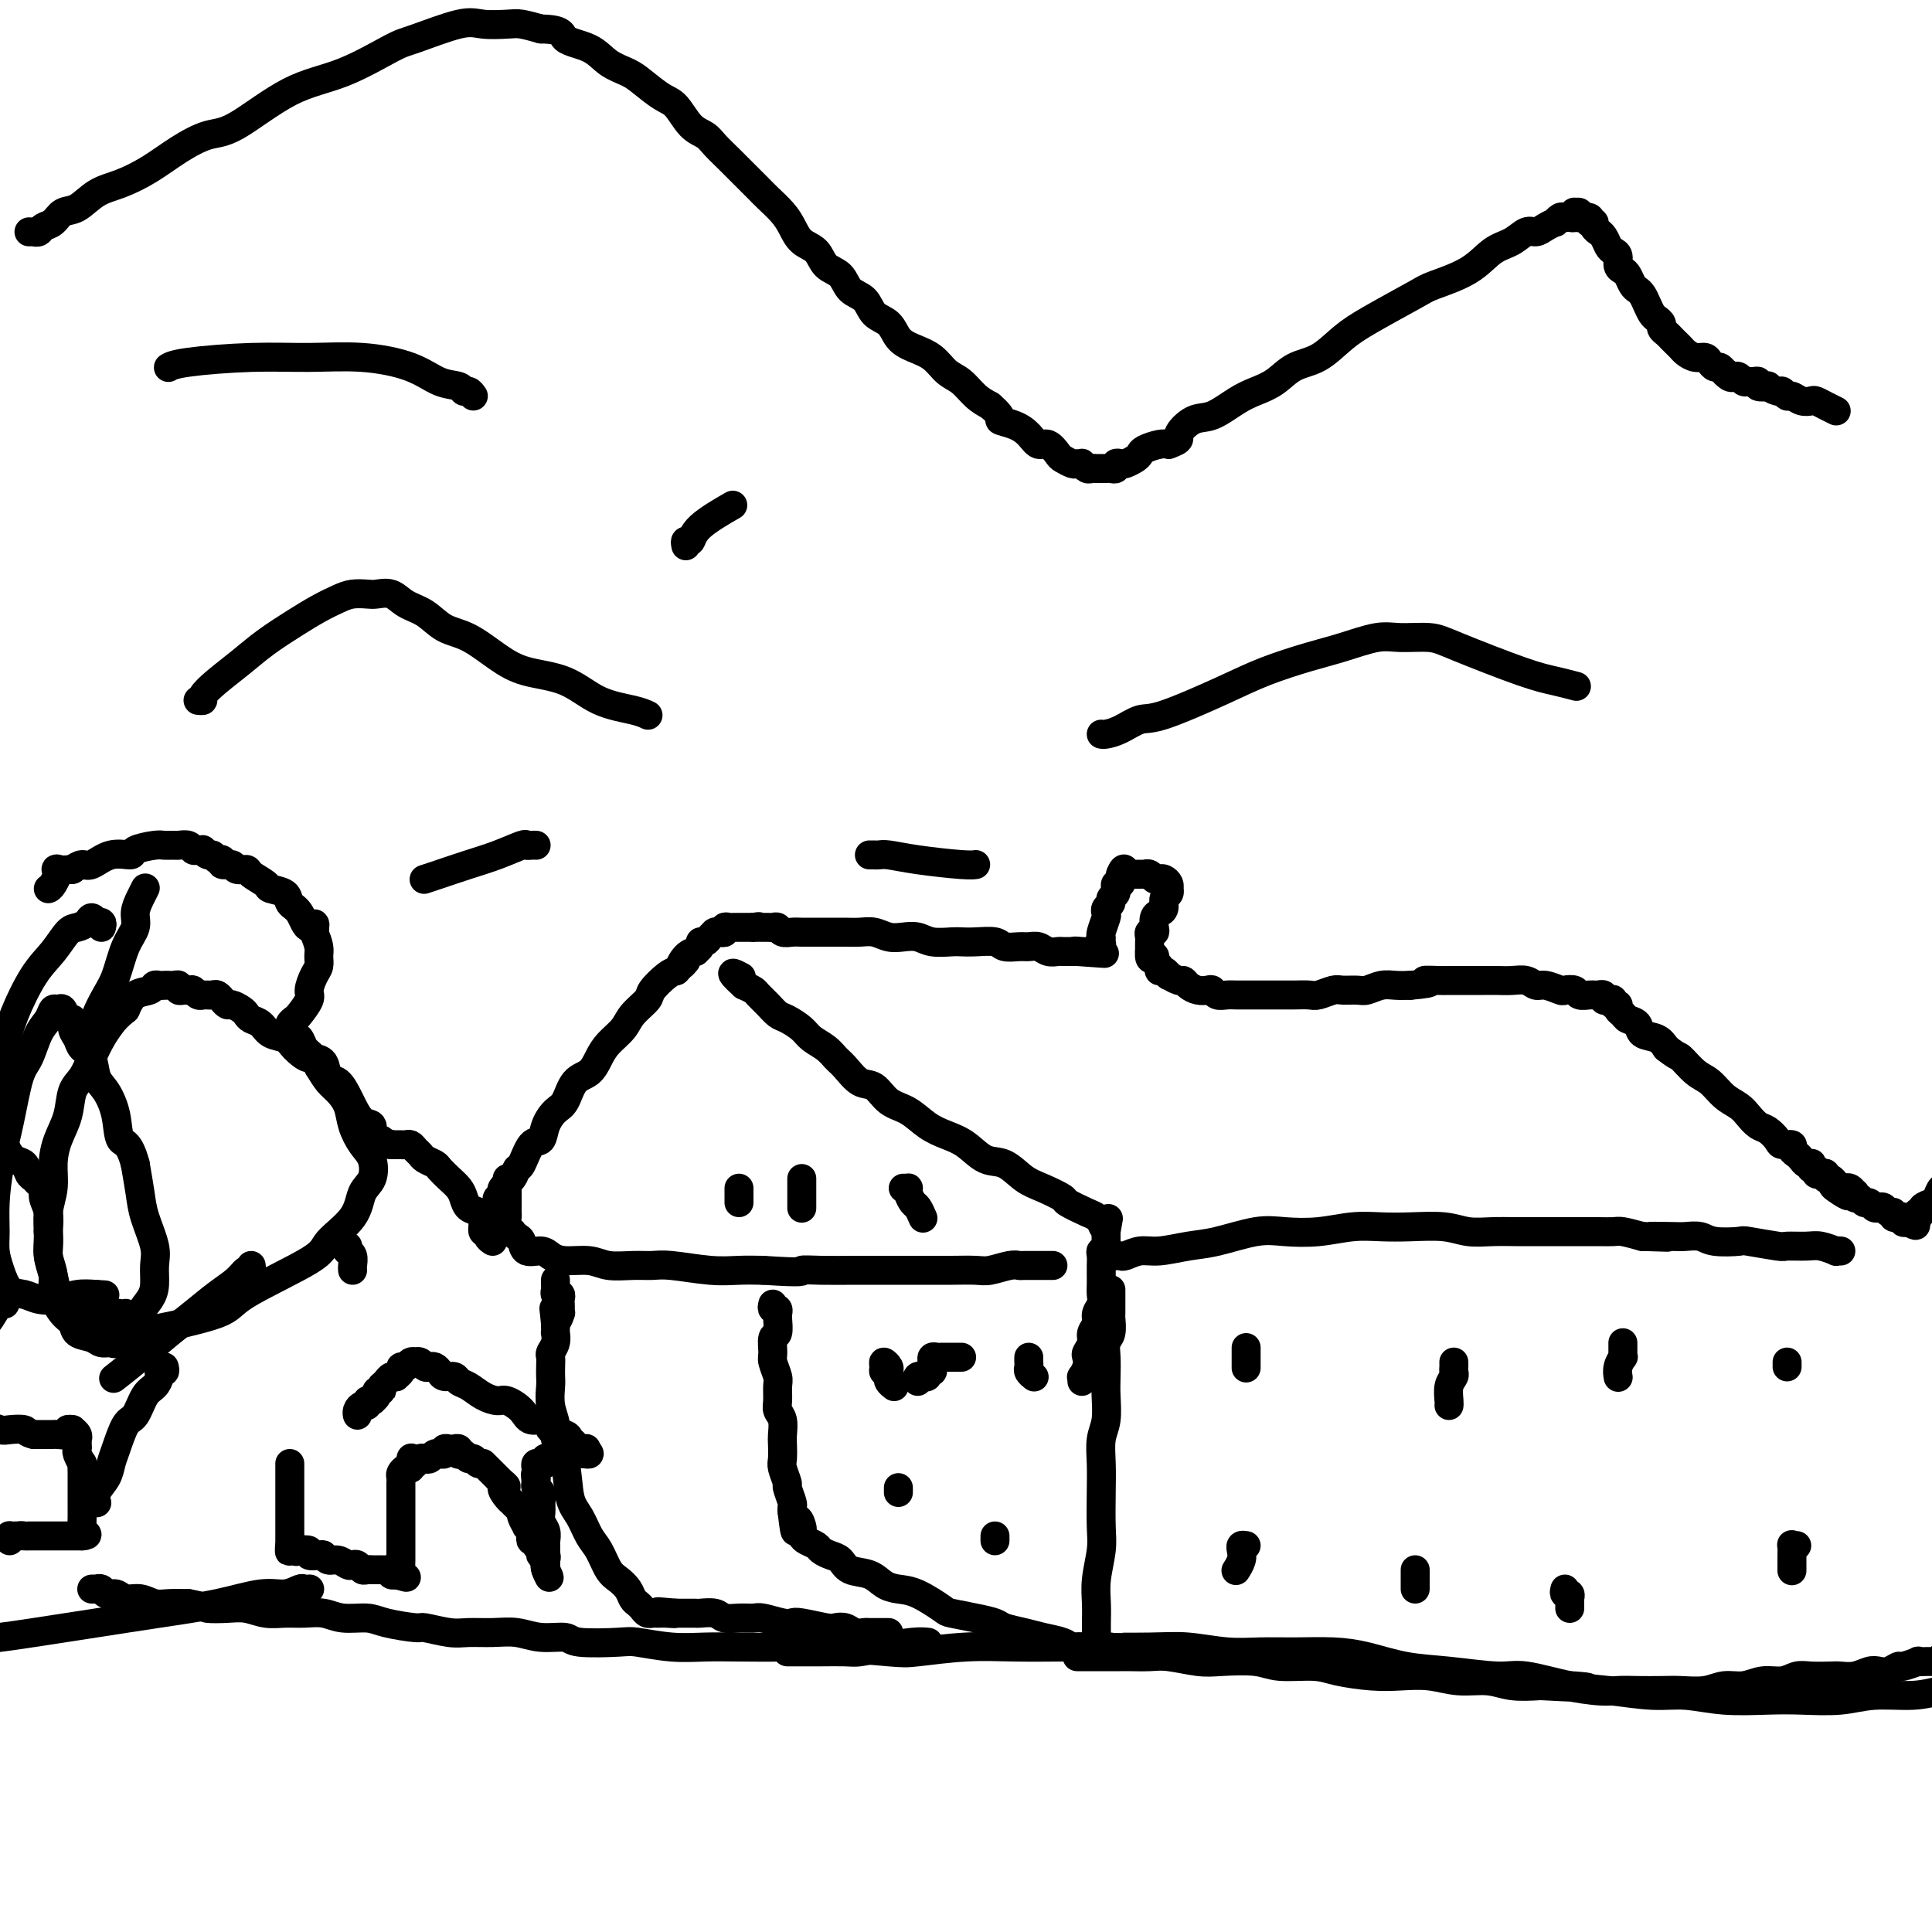 <svg viewBox='0 0 400 400' version='1.1' xmlns='http://www.w3.org/2000/svg' xmlns:xlink='http://www.w3.org/1999/xlink'><g fill='none' stroke='#000000' stroke-width='6' stroke-linecap='round' stroke-linejoin='round'><path d='M103,250c0.034,-0.335 0.068,-0.670 0,-1c-0.068,-0.330 -0.239,-0.656 0,-1c0.239,-0.344 0.890,-0.705 1,-1c0.110,-0.295 -0.319,-0.525 0,-1c0.319,-0.475 1.385,-1.197 2,-2c0.615,-0.803 0.780,-1.688 1,-2c0.220,-0.312 0.496,-0.052 1,-1c0.504,-0.948 1.238,-3.105 2,-4c0.762,-0.895 1.554,-0.527 2,-1c0.446,-0.473 0.546,-1.789 1,-3c0.454,-1.211 1.263,-2.319 2,-3c0.737,-0.681 1.404,-0.934 2,-2c0.596,-1.066 1.122,-2.946 2,-4c0.878,-1.054 2.106,-1.282 3,-2c0.894,-0.718 1.452,-1.926 2,-3c0.548,-1.074 1.087,-2.016 2,-3c0.913,-0.984 2.202,-2.011 3,-3c0.798,-0.989 1.106,-1.939 2,-3c0.894,-1.061 2.374,-2.233 3,-3c0.626,-0.767 0.399,-1.130 1,-2c0.601,-0.870 2.029,-2.249 3,-3c0.971,-0.751 1.486,-0.876 2,-1'/><path d='M140,201c3.448,-3.680 1.569,-1.381 1,-1c-0.569,0.381 0.172,-1.156 1,-2c0.828,-0.844 1.741,-0.996 2,-1c0.259,-0.004 -0.138,0.140 0,0c0.138,-0.140 0.811,-0.563 1,-1c0.189,-0.437 -0.107,-0.888 0,-1c0.107,-0.112 0.616,0.114 1,0c0.384,-0.114 0.641,-0.567 1,-1c0.359,-0.433 0.818,-0.847 1,-1c0.182,-0.153 0.086,-0.045 0,0c-0.086,0.045 -0.164,0.026 0,0c0.164,-0.026 0.568,-0.060 1,0c0.432,0.060 0.890,0.212 1,0c0.110,-0.212 -0.129,-0.789 0,-1c0.129,-0.211 0.626,-0.057 1,0c0.374,0.057 0.625,0.015 1,0c0.375,-0.015 0.874,-0.004 1,0c0.126,0.004 -0.121,0.001 0,0c0.121,-0.001 0.609,-0.000 1,0c0.391,0.000 0.683,0.000 1,0c0.317,-0.000 0.658,-0.000 1,0'/><path d='M156,192c1.632,-0.309 1.211,-0.083 1,0c-0.211,0.083 -0.211,0.021 0,0c0.211,-0.021 0.633,-0.002 1,0c0.367,0.002 0.679,-0.014 1,0c0.321,0.014 0.651,0.056 1,0c0.349,-0.056 0.715,-0.211 1,0c0.285,0.211 0.488,0.789 1,1c0.512,0.211 1.333,0.057 2,0c0.667,-0.057 1.179,-0.015 2,0c0.821,0.015 1.952,0.003 3,0c1.048,-0.003 2.013,0.003 3,0c0.987,-0.003 1.996,-0.015 3,0c1.004,0.015 2.001,0.055 3,0c0.999,-0.055 1.998,-0.207 3,0c1.002,0.207 2.005,0.774 3,1c0.995,0.226 1.981,0.113 3,0c1.019,-0.113 2.070,-0.226 3,0c0.930,0.226 1.737,0.792 3,1c1.263,0.208 2.981,0.060 4,0c1.019,-0.060 1.341,-0.030 2,0c0.659,0.030 1.657,0.061 3,0c1.343,-0.061 3.031,-0.213 4,0c0.969,0.213 1.218,0.793 2,1c0.782,0.207 2.097,0.041 3,0c0.903,-0.041 1.394,0.041 2,0c0.606,-0.041 1.327,-0.207 2,0c0.673,0.207 1.296,0.788 2,1c0.704,0.212 1.488,0.057 2,0c0.512,-0.057 0.753,-0.015 1,0c0.247,0.015 0.499,0.004 1,0c0.501,-0.004 1.250,-0.002 2,0'/><path d='M223,197c10.605,0.774 3.616,0.208 1,0c-2.616,-0.208 -0.860,-0.060 0,0c0.860,0.060 0.823,0.031 1,0c0.177,-0.031 0.569,-0.064 1,0c0.431,0.064 0.900,0.224 1,0c0.100,-0.224 -0.170,-0.831 0,-1c0.170,-0.169 0.781,0.102 1,0c0.219,-0.102 0.045,-0.577 0,-1c-0.045,-0.423 0.039,-0.796 0,-1c-0.039,-0.204 -0.203,-0.240 0,-1c0.203,-0.760 0.771,-2.245 1,-3c0.229,-0.755 0.118,-0.779 0,-1c-0.118,-0.221 -0.242,-0.638 0,-1c0.242,-0.362 0.850,-0.670 1,-1c0.150,-0.330 -0.157,-0.681 0,-1c0.157,-0.319 0.778,-0.607 1,-1c0.222,-0.393 0.045,-0.893 0,-1c-0.045,-0.107 0.040,0.179 0,0c-0.040,-0.179 -0.207,-0.821 0,-1c0.207,-0.179 0.786,0.106 1,0c0.214,-0.106 0.061,-0.602 0,-1c-0.061,-0.398 -0.031,-0.699 0,-1'/><path d='M232,181c0.858,-2.166 1.003,-0.580 1,0c-0.003,0.580 -0.155,0.155 0,0c0.155,-0.155 0.615,-0.041 1,0c0.385,0.041 0.695,0.010 1,0c0.305,-0.010 0.607,0.001 1,0c0.393,-0.001 0.879,-0.014 1,0c0.121,0.014 -0.122,0.056 0,0c0.122,-0.056 0.611,-0.208 1,0c0.389,0.208 0.679,0.778 1,1c0.321,0.222 0.674,0.097 1,0c0.326,-0.097 0.624,-0.166 1,0c0.376,0.166 0.829,0.568 1,1c0.171,0.432 0.061,0.893 0,1c-0.061,0.107 -0.072,-0.140 0,0c0.072,0.140 0.226,0.666 0,1c-0.226,0.334 -0.831,0.474 -1,1c-0.169,0.526 0.099,1.437 0,2c-0.099,0.563 -0.566,0.777 -1,1c-0.434,0.223 -0.834,0.455 -1,1c-0.166,0.545 -0.097,1.403 0,2c0.097,0.597 0.222,0.933 0,1c-0.222,0.067 -0.792,-0.136 -1,0c-0.208,0.136 -0.056,0.611 0,1c0.056,0.389 0.015,0.692 0,1c-0.015,0.308 -0.004,0.621 0,1c0.004,0.379 0.001,0.822 0,1c-0.001,0.178 -0.001,0.089 0,0'/><path d='M238,197c-0.221,2.498 0.728,1.243 1,1c0.272,-0.243 -0.133,0.528 0,1c0.133,0.472 0.804,0.647 1,1c0.196,0.353 -0.084,0.883 0,1c0.084,0.117 0.534,-0.180 1,0c0.466,0.180 0.950,0.836 1,1c0.050,0.164 -0.335,-0.162 0,0c0.335,0.162 1.389,0.814 2,1c0.611,0.186 0.780,-0.095 1,0c0.220,0.095 0.492,0.565 1,1c0.508,0.435 1.252,0.835 2,1c0.748,0.165 1.499,0.097 2,0c0.501,-0.097 0.753,-0.222 1,0c0.247,0.222 0.489,0.792 1,1c0.511,0.208 1.292,0.056 2,0c0.708,-0.056 1.344,-0.015 2,0c0.656,0.015 1.331,0.004 2,0c0.669,-0.004 1.333,-0.001 2,0c0.667,0.001 1.337,-0.000 2,0c0.663,0.000 1.317,0.001 2,0c0.683,-0.001 1.394,-0.004 2,0c0.606,0.004 1.106,0.015 2,0c0.894,-0.015 2.183,-0.057 3,0c0.817,0.057 1.163,0.212 2,0c0.837,-0.212 2.167,-0.793 3,-1c0.833,-0.207 1.171,-0.041 2,0c0.829,0.041 2.150,-0.041 3,0c0.850,0.041 1.228,0.207 2,0c0.772,-0.207 1.939,-0.786 3,-1c1.061,-0.214 2.018,-0.061 3,0c0.982,0.061 1.991,0.031 3,0'/><path d='M292,204c6.394,-0.536 3.379,-0.876 3,-1c-0.379,-0.124 1.879,-0.033 3,0c1.121,0.033 1.104,0.009 2,0c0.896,-0.009 2.705,-0.004 4,0c1.295,0.004 2.076,0.005 3,0c0.924,-0.005 1.989,-0.016 3,0c1.011,0.016 1.966,0.061 3,0c1.034,-0.061 2.146,-0.226 3,0c0.854,0.226 1.451,0.844 2,1c0.549,0.156 1.049,-0.151 2,0c0.951,0.151 2.353,0.758 3,1c0.647,0.242 0.540,0.117 1,0c0.460,-0.117 1.486,-0.228 2,0c0.514,0.228 0.515,0.793 1,1c0.485,0.207 1.454,0.054 2,0c0.546,-0.054 0.667,-0.011 1,0c0.333,0.011 0.876,-0.011 1,0c0.124,0.011 -0.173,0.054 0,0c0.173,-0.054 0.816,-0.207 1,0c0.184,0.207 -0.090,0.773 0,1c0.090,0.227 0.545,0.116 1,0c0.455,-0.116 0.910,-0.239 1,0c0.090,0.239 -0.184,0.838 0,1c0.184,0.162 0.827,-0.112 1,0c0.173,0.112 -0.124,0.611 0,1c0.124,0.389 0.670,0.667 1,1c0.330,0.333 0.445,0.722 1,1c0.555,0.278 1.551,0.446 2,1c0.449,0.554 0.352,1.495 1,2c0.648,0.505 2.042,0.573 3,1c0.958,0.427 1.479,1.214 2,2'/><path d='M345,217c2.547,1.994 2.415,1.479 3,2c0.585,0.521 1.886,2.079 3,3c1.114,0.921 2.042,1.206 3,2c0.958,0.794 1.947,2.095 3,3c1.053,0.905 2.170,1.412 3,2c0.830,0.588 1.373,1.258 2,2c0.627,0.742 1.339,1.557 2,2c0.661,0.443 1.273,0.514 2,1c0.727,0.486 1.571,1.387 2,2c0.429,0.613 0.444,0.938 1,1c0.556,0.062 1.654,-0.137 2,0c0.346,0.137 -0.061,0.611 0,1c0.061,0.389 0.591,0.691 1,1c0.409,0.309 0.697,0.623 1,1c0.303,0.377 0.621,0.818 1,1c0.379,0.182 0.819,0.105 1,0c0.181,-0.105 0.104,-0.238 0,0c-0.104,0.238 -0.234,0.847 0,1c0.234,0.153 0.833,-0.151 1,0c0.167,0.151 -0.096,0.757 0,1c0.096,0.243 0.551,0.121 1,0c0.449,-0.121 0.891,-0.242 1,0c0.109,0.242 -0.115,0.848 0,1c0.115,0.152 0.569,-0.152 1,0c0.431,0.152 0.837,0.758 1,1c0.163,0.242 0.081,0.121 0,0'/><path d='M380,245c5.371,4.558 1.298,1.952 0,1c-1.298,-0.952 0.178,-0.251 1,0c0.822,0.251 0.991,0.052 1,0c0.009,-0.052 -0.142,0.043 0,0c0.142,-0.043 0.577,-0.223 1,0c0.423,0.223 0.834,0.848 1,1c0.166,0.152 0.086,-0.171 0,0c-0.086,0.171 -0.178,0.834 0,1c0.178,0.166 0.625,-0.165 1,0c0.375,0.165 0.678,0.828 1,1c0.322,0.172 0.663,-0.146 1,0c0.337,0.146 0.669,0.756 1,1c0.331,0.244 0.662,0.122 1,0c0.338,-0.122 0.683,-0.243 1,0c0.317,0.243 0.606,0.850 1,1c0.394,0.150 0.894,-0.157 1,0c0.106,0.157 -0.183,0.778 0,1c0.183,0.222 0.836,0.046 1,0c0.164,-0.046 -0.162,0.039 0,0c0.162,-0.039 0.813,-0.203 1,0c0.187,0.203 -0.089,0.772 0,1c0.089,0.228 0.545,0.114 1,0'/><path d='M395,253c2.563,1.297 1.470,0.540 1,0c-0.470,-0.540 -0.318,-0.862 0,-1c0.318,-0.138 0.801,-0.092 1,0c0.199,0.092 0.113,0.232 0,0c-0.113,-0.232 -0.251,-0.834 0,-1c0.251,-0.166 0.893,0.106 1,0c0.107,-0.106 -0.321,-0.588 0,-1c0.321,-0.412 1.392,-0.754 2,-1c0.608,-0.246 0.754,-0.395 1,-1c0.246,-0.605 0.591,-1.665 1,-2c0.409,-0.335 0.883,0.054 1,0c0.117,-0.054 -0.122,-0.553 0,-1c0.122,-0.447 0.606,-0.842 1,-1c0.394,-0.158 0.697,-0.079 1,0'/><path d='M405,244c1.556,-1.622 0.444,-1.178 0,-1c-0.444,0.178 -0.222,0.089 0,0'/><path d='M6,48c0.448,0.007 0.897,0.014 1,0c0.103,-0.014 -0.139,-0.050 0,0c0.139,0.050 0.658,0.184 1,0c0.342,-0.184 0.505,-0.686 1,-1c0.495,-0.314 1.320,-0.440 2,-1c0.680,-0.560 1.216,-1.556 2,-2c0.784,-0.444 1.818,-0.338 3,-1c1.182,-0.662 2.514,-2.094 4,-3c1.486,-0.906 3.126,-1.288 5,-2c1.874,-0.712 3.981,-1.756 6,-3c2.019,-1.244 3.949,-2.690 6,-4c2.051,-1.310 4.223,-2.484 6,-3c1.777,-0.516 3.159,-0.374 6,-2c2.841,-1.626 7.141,-5.021 11,-7c3.859,-1.979 7.275,-2.541 11,-4c3.725,-1.459 7.757,-3.816 10,-5c2.243,-1.184 2.696,-1.194 5,-2c2.304,-0.806 6.457,-2.409 9,-3c2.543,-0.591 3.475,-0.169 5,0c1.525,0.169 3.641,0.084 5,0c1.359,-0.084 1.960,-0.167 3,0c1.040,0.167 2.520,0.583 4,1'/><path d='M112,6c4.901,0.064 4.155,1.223 5,2c0.845,0.777 3.283,1.171 5,2c1.717,0.829 2.714,2.093 4,3c1.286,0.907 2.861,1.458 4,2c1.139,0.542 1.842,1.076 3,2c1.158,0.924 2.771,2.239 4,3c1.229,0.761 2.076,0.969 3,2c0.924,1.031 1.927,2.884 3,4c1.073,1.116 2.217,1.496 3,2c0.783,0.504 1.206,1.131 2,2c0.794,0.869 1.960,1.979 3,3c1.040,1.021 1.956,1.953 3,3c1.044,1.047 2.218,2.210 3,3c0.782,0.790 1.172,1.208 2,2c0.828,0.792 2.093,1.960 3,3c0.907,1.040 1.454,1.954 2,3c0.546,1.046 1.090,2.224 2,3c0.910,0.776 2.187,1.151 3,2c0.813,0.849 1.161,2.171 2,3c0.839,0.829 2.168,1.166 3,2c0.832,0.834 1.167,2.167 2,3c0.833,0.833 2.165,1.168 3,2c0.835,0.832 1.175,2.161 2,3c0.825,0.839 2.135,1.187 3,2c0.865,0.813 1.284,2.089 2,3c0.716,0.911 1.728,1.455 3,2c1.272,0.545 2.805,1.091 4,2c1.195,0.909 2.052,2.182 3,3c0.948,0.818 1.986,1.182 3,2c1.014,0.818 2.004,2.091 3,3c0.996,0.909 1.998,1.455 3,2'/><path d='M205,84c3.252,2.808 1.882,2.827 2,3c0.118,0.173 1.723,0.498 3,1c1.277,0.502 2.225,1.181 3,2c0.775,0.819 1.377,1.778 2,2c0.623,0.222 1.266,-0.295 2,0c0.734,0.295 1.560,1.400 2,2c0.440,0.600 0.495,0.696 1,1c0.505,0.304 1.459,0.817 2,1c0.541,0.183 0.670,0.035 1,0c0.330,-0.035 0.862,0.043 1,0c0.138,-0.043 -0.117,-0.208 0,0c0.117,0.208 0.605,0.788 1,1c0.395,0.212 0.697,0.057 1,0c0.303,-0.057 0.606,-0.016 1,0c0.394,0.016 0.880,0.005 1,0c0.120,-0.005 -0.126,-0.005 0,0c0.126,0.005 0.626,0.015 1,0c0.374,-0.015 0.624,-0.056 1,0c0.376,0.056 0.878,0.208 1,0c0.122,-0.208 -0.136,-0.777 0,-1c0.136,-0.223 0.664,-0.101 1,0c0.336,0.101 0.478,0.181 1,0c0.522,-0.181 1.424,-0.623 2,-1c0.576,-0.377 0.824,-0.689 1,-1c0.176,-0.311 0.278,-0.622 1,-1c0.722,-0.378 2.063,-0.822 3,-1c0.937,-0.178 1.468,-0.089 2,0'/><path d='M242,92c2.948,-1.050 1.817,-1.173 2,-2c0.183,-0.827 1.679,-2.356 3,-3c1.321,-0.644 2.466,-0.403 4,-1c1.534,-0.597 3.455,-2.031 5,-3c1.545,-0.969 2.712,-1.473 4,-2c1.288,-0.527 2.695,-1.076 4,-2c1.305,-0.924 2.507,-2.223 4,-3c1.493,-0.777 3.277,-1.033 5,-2c1.723,-0.967 3.384,-2.645 5,-4c1.616,-1.355 3.187,-2.387 6,-4c2.813,-1.613 6.868,-3.807 9,-5c2.132,-1.193 2.343,-1.385 4,-2c1.657,-0.615 4.762,-1.653 7,-3c2.238,-1.347 3.610,-3.005 5,-4c1.390,-0.995 2.797,-1.328 4,-2c1.203,-0.672 2.202,-1.682 3,-2c0.798,-0.318 1.394,0.054 2,0c0.606,-0.054 1.223,-0.536 2,-1c0.777,-0.464 1.713,-0.909 2,-1c0.287,-0.091 -0.077,0.173 0,0c0.077,-0.173 0.595,-0.782 1,-1c0.405,-0.218 0.696,-0.044 1,0c0.304,0.044 0.621,-0.042 1,0c0.379,0.042 0.819,0.211 1,0c0.181,-0.211 0.104,-0.802 0,-1c-0.104,-0.198 -0.234,-0.001 0,0c0.234,0.001 0.832,-0.192 1,0c0.168,0.192 -0.095,0.769 0,1c0.095,0.231 0.547,0.115 1,0'/><path d='M328,45c2.018,-0.226 1.062,0.709 1,1c-0.062,0.291 0.771,-0.064 1,0c0.229,0.064 -0.146,0.546 0,1c0.146,0.454 0.812,0.881 1,1c0.188,0.119 -0.103,-0.071 0,0c0.103,0.071 0.601,0.404 1,1c0.399,0.596 0.698,1.455 1,2c0.302,0.545 0.606,0.775 1,1c0.394,0.225 0.879,0.445 1,1c0.121,0.555 -0.122,1.444 0,2c0.122,0.556 0.610,0.778 1,1c0.390,0.222 0.682,0.443 1,1c0.318,0.557 0.663,1.448 1,2c0.337,0.552 0.667,0.764 1,1c0.333,0.236 0.667,0.497 1,1c0.333,0.503 0.663,1.248 1,2c0.337,0.752 0.682,1.511 1,2c0.318,0.489 0.610,0.708 1,1c0.390,0.292 0.878,0.655 1,1c0.122,0.345 -0.122,0.670 0,1c0.122,0.330 0.609,0.666 1,1c0.391,0.334 0.685,0.668 1,1c0.315,0.332 0.651,0.663 1,1c0.349,0.337 0.709,0.682 1,1c0.291,0.318 0.512,0.611 1,1c0.488,0.389 1.244,0.874 2,1c0.756,0.126 1.512,-0.107 2,0c0.488,0.107 0.708,0.554 1,1c0.292,0.446 0.656,0.889 1,1c0.344,0.111 0.670,-0.111 1,0c0.330,0.111 0.665,0.556 1,1'/><path d='M357,77c1.809,1.178 0.330,0.123 0,0c-0.330,-0.123 0.489,0.685 1,1c0.511,0.315 0.714,0.137 1,0c0.286,-0.137 0.655,-0.234 1,0c0.345,0.234 0.665,0.798 1,1c0.335,0.202 0.686,0.040 1,0c0.314,-0.040 0.590,0.041 1,0c0.410,-0.041 0.954,-0.203 1,0c0.046,0.203 -0.405,0.771 0,1c0.405,0.229 1.667,0.118 2,0c0.333,-0.118 -0.262,-0.243 0,0c0.262,0.243 1.382,0.853 2,1c0.618,0.147 0.733,-0.171 1,0c0.267,0.171 0.687,0.830 1,1c0.313,0.170 0.520,-0.148 1,0c0.480,0.148 1.232,0.761 2,1c0.768,0.239 1.551,0.103 2,0c0.449,-0.103 0.564,-0.172 1,0c0.436,0.172 1.194,0.585 2,1c0.806,0.415 1.659,0.833 2,1c0.341,0.167 0.171,0.084 0,0'/><path d='M102,257c-0.454,-0.297 -0.908,-0.594 -1,-1c-0.092,-0.406 0.179,-0.920 0,-1c-0.179,-0.080 -0.808,0.274 -1,0c-0.192,-0.274 0.051,-1.176 0,-2c-0.051,-0.824 -0.398,-1.572 -1,-2c-0.602,-0.428 -1.461,-0.538 -2,-1c-0.539,-0.462 -0.759,-1.275 -1,-2c-0.241,-0.725 -0.502,-1.360 -1,-2c-0.498,-0.640 -1.233,-1.285 -2,-2c-0.767,-0.715 -1.568,-1.501 -2,-2c-0.432,-0.499 -0.497,-0.712 -1,-1c-0.503,-0.288 -1.444,-0.652 -2,-1c-0.556,-0.348 -0.726,-0.682 -1,-1c-0.274,-0.318 -0.652,-0.621 -1,-1c-0.348,-0.379 -0.667,-0.834 -1,-1c-0.333,-0.166 -0.680,-0.045 -1,0c-0.320,0.045 -0.611,0.012 -1,0c-0.389,-0.012 -0.874,-0.003 -1,0c-0.126,0.003 0.107,0.001 0,0c-0.107,-0.001 -0.553,-0.000 -1,0'/><path d='M81,237c-1.724,-0.711 -1.035,0.013 -1,0c0.035,-0.013 -0.585,-0.761 -1,-1c-0.415,-0.239 -0.626,0.031 -1,0c-0.374,-0.031 -0.911,-0.363 -1,-1c-0.089,-0.637 0.272,-1.579 0,-2c-0.272,-0.421 -1.176,-0.320 -2,-1c-0.824,-0.680 -1.568,-2.140 -2,-3c-0.432,-0.860 -0.553,-1.119 -1,-2c-0.447,-0.881 -1.219,-2.383 -2,-3c-0.781,-0.617 -1.571,-0.349 -2,-1c-0.429,-0.651 -0.496,-2.220 -1,-3c-0.504,-0.780 -1.444,-0.769 -2,-1c-0.556,-0.231 -0.727,-0.702 -1,-1c-0.273,-0.298 -0.647,-0.422 -1,-1c-0.353,-0.578 -0.683,-1.609 -1,-2c-0.317,-0.391 -0.621,-0.143 -1,0c-0.379,0.143 -0.835,0.179 -1,0c-0.165,-0.179 -0.041,-0.573 0,-1c0.041,-0.427 -0.001,-0.886 0,-1c0.001,-0.114 0.047,0.117 0,0c-0.047,-0.117 -0.185,-0.583 0,-1c0.185,-0.417 0.693,-0.787 1,-1c0.307,-0.213 0.412,-0.269 1,-1c0.588,-0.731 1.660,-2.135 2,-3c0.340,-0.865 -0.052,-1.190 0,-2c0.052,-0.810 0.547,-2.107 1,-3c0.453,-0.893 0.864,-1.384 1,-2c0.136,-0.616 -0.002,-1.358 0,-2c0.002,-0.642 0.143,-1.183 0,-2c-0.143,-0.817 -0.572,-1.908 -1,-3'/><path d='M65,193c0.637,-3.163 -0.271,-1.071 -1,-1c-0.729,0.071 -1.278,-1.878 -2,-3c-0.722,-1.122 -1.616,-1.417 -2,-2c-0.384,-0.583 -0.259,-1.453 -1,-2c-0.741,-0.547 -2.349,-0.773 -3,-1c-0.651,-0.227 -0.344,-0.457 -1,-1c-0.656,-0.543 -2.275,-1.398 -3,-2c-0.725,-0.602 -0.558,-0.950 -1,-1c-0.442,-0.050 -1.495,0.198 -2,0c-0.505,-0.198 -0.464,-0.842 -1,-1c-0.536,-0.158 -1.649,0.169 -2,0c-0.351,-0.169 0.060,-0.834 0,-1c-0.060,-0.166 -0.590,0.166 -1,0c-0.410,-0.166 -0.701,-0.829 -1,-1c-0.299,-0.171 -0.605,0.151 -1,0c-0.395,-0.151 -0.878,-0.776 -1,-1c-0.122,-0.224 0.118,-0.046 0,0c-0.118,0.046 -0.594,-0.040 -1,0c-0.406,0.040 -0.742,0.207 -1,0c-0.258,-0.207 -0.437,-0.788 -1,-1c-0.563,-0.212 -1.511,-0.054 -2,0c-0.489,0.054 -0.520,0.005 -1,0c-0.480,-0.005 -1.408,0.035 -2,0c-0.592,-0.035 -0.848,-0.145 -2,0c-1.152,0.145 -3.201,0.546 -4,1c-0.799,0.454 -0.350,0.961 -1,1c-0.650,0.039 -2.401,-0.392 -4,0c-1.599,0.392 -3.046,1.605 -4,2c-0.954,0.395 -1.415,-0.030 -2,0c-0.585,0.030 -1.292,0.515 -2,1'/><path d='M15,180c-4.657,0.453 -3.300,-0.415 -3,0c0.300,0.415 -0.458,2.112 -1,3c-0.542,0.888 -0.869,0.968 -1,1c-0.131,0.032 -0.065,0.016 0,0'/><path d='M2,319c0.024,-0.423 0.048,-0.845 0,-1c-0.048,-0.155 -0.167,-0.042 0,0c0.167,0.042 0.619,0.012 1,0c0.381,-0.012 0.690,-0.006 1,0'/><path d='M4,318c0.472,-0.155 0.651,-0.041 1,0c0.349,0.041 0.867,0.011 1,0c0.133,-0.011 -0.119,-0.003 0,0c0.119,0.003 0.610,0.001 1,0c0.390,-0.001 0.678,-0.000 1,0c0.322,0.000 0.678,0.000 1,0c0.322,-0.000 0.611,-0.000 1,0c0.389,0.000 0.877,0.000 1,0c0.123,-0.000 -0.121,-0.000 0,0c0.121,0.000 0.606,0.000 1,0c0.394,-0.000 0.697,-0.000 1,0c0.303,0.000 0.606,0.000 1,0c0.394,-0.000 0.879,-0.000 1,0c0.121,0.000 -0.121,0.000 0,0c0.121,-0.000 0.606,-0.000 1,0c0.394,0.000 0.697,0.000 1,0'/><path d='M17,318c2.011,-0.158 0.539,-0.554 0,-1c-0.539,-0.446 -0.144,-0.944 0,-1c0.144,-0.056 0.039,0.329 0,0c-0.039,-0.329 -0.010,-1.373 0,-2c0.010,-0.627 0.003,-0.839 0,-1c-0.003,-0.161 -0.001,-0.272 0,-1c0.001,-0.728 0.001,-2.074 0,-3c-0.001,-0.926 -0.004,-1.432 0,-2c0.004,-0.568 0.015,-1.199 0,-2c-0.015,-0.801 -0.057,-1.772 0,-2c0.057,-0.228 0.211,0.289 0,0c-0.211,-0.289 -0.789,-1.383 -1,-2c-0.211,-0.617 -0.055,-0.756 0,-1c0.055,-0.244 0.011,-0.591 0,-1c-0.011,-0.409 0.012,-0.880 0,-1c-0.012,-0.120 -0.060,0.110 0,0c0.060,-0.110 0.228,-0.562 0,-1c-0.228,-0.438 -0.852,-0.864 -1,-1c-0.148,-0.136 0.181,0.016 0,0c-0.181,-0.016 -0.873,-0.200 -1,0c-0.127,0.200 0.311,0.786 0,1c-0.311,0.214 -1.372,0.057 -2,0c-0.628,-0.057 -0.823,-0.015 -1,0c-0.177,0.015 -0.336,0.004 -1,0c-0.664,-0.004 -1.832,-0.002 -3,0'/><path d='M7,297c-1.684,-0.377 -1.393,-0.819 -2,-1c-0.607,-0.181 -2.110,-0.101 -3,0c-0.890,0.101 -1.166,0.223 -2,0c-0.834,-0.223 -2.224,-0.791 -3,-1c-0.776,-0.209 -0.936,-0.060 -1,0c-0.064,0.060 -0.032,0.030 0,0'/><path d='M60,303c0.000,0.335 0.000,0.670 0,1c0.000,0.330 -0.000,0.656 0,1c0.000,0.344 0.000,0.708 0,1c-0.000,0.292 -0.000,0.512 0,1c0.000,0.488 0.000,1.244 0,2c0.000,0.756 -0.000,1.512 0,2c0.000,0.488 0.000,0.709 0,1c0.000,0.291 -0.000,0.651 0,1c0.000,0.349 0.000,0.685 0,1c-0.000,0.315 0.000,0.609 0,1c0.000,0.391 0.000,0.878 0,1c-0.000,0.122 -0.000,-0.121 0,0c0.000,0.121 0.000,0.607 0,1c0.000,0.393 -0.000,0.693 0,1c0.000,0.307 0.000,0.621 0,1c0.000,0.379 0.000,0.823 0,1c0.000,0.177 0.000,0.089 0,0'/><path d='M60,320c-0.054,2.570 -0.188,0.496 0,0c0.188,-0.496 0.698,0.585 1,1c0.302,0.415 0.396,0.163 1,0c0.604,-0.163 1.719,-0.236 2,0c0.281,0.236 -0.273,0.780 0,1c0.273,0.220 1.372,0.115 2,0c0.628,-0.115 0.784,-0.241 1,0c0.216,0.241 0.492,0.848 1,1c0.508,0.152 1.250,-0.152 2,0c0.750,0.152 1.510,0.759 2,1c0.490,0.241 0.710,0.117 1,0c0.290,-0.117 0.651,-0.228 1,0c0.349,0.228 0.685,0.793 1,1c0.315,0.207 0.609,0.055 1,0c0.391,-0.055 0.878,-0.015 1,0c0.122,0.015 -0.121,0.003 0,0c0.121,-0.003 0.606,0.003 1,0c0.394,-0.003 0.698,-0.015 1,0c0.302,0.015 0.603,0.056 1,0c0.397,-0.056 0.890,-0.211 1,0c0.110,0.211 -0.163,0.788 0,1c0.163,0.212 0.761,0.061 1,0c0.239,-0.061 0.120,-0.030 0,0'/><path d='M82,326c3.630,0.997 1.705,0.490 1,0c-0.705,-0.490 -0.189,-0.962 0,-1c0.189,-0.038 0.051,0.359 0,0c-0.051,-0.359 -0.014,-1.475 0,-2c0.014,-0.525 0.004,-0.458 0,-1c-0.004,-0.542 -0.001,-1.693 0,-2c0.001,-0.307 0.000,0.230 0,0c-0.000,-0.230 -0.000,-1.228 0,-2c0.000,-0.772 0.000,-1.319 0,-2c-0.000,-0.681 -0.000,-1.496 0,-2c0.000,-0.504 -0.000,-0.698 0,-1c0.000,-0.302 0.000,-0.712 0,-1c-0.000,-0.288 -0.000,-0.455 0,-1c0.000,-0.545 0.000,-1.470 0,-2c-0.000,-0.530 -0.001,-0.667 0,-1c0.001,-0.333 0.003,-0.864 0,-1c-0.003,-0.136 -0.012,0.121 0,0c0.012,-0.121 0.044,-0.620 0,-1c-0.044,-0.380 -0.166,-0.641 0,-1c0.166,-0.359 0.619,-0.817 1,-1c0.381,-0.183 0.691,-0.092 1,0'/><path d='M85,304c0.404,-3.631 -0.085,-1.709 0,-1c0.085,0.709 0.744,0.204 1,0c0.256,-0.204 0.110,-0.106 0,0c-0.110,0.106 -0.185,0.221 0,0c0.185,-0.221 0.628,-0.777 1,-1c0.372,-0.223 0.673,-0.113 1,0c0.327,0.113 0.680,0.227 1,0c0.320,-0.227 0.607,-0.797 1,-1c0.393,-0.203 0.893,-0.040 1,0c0.107,0.040 -0.179,-0.041 0,0c0.179,0.041 0.822,0.206 1,0c0.178,-0.206 -0.110,-0.784 0,-1c0.110,-0.216 0.617,-0.072 1,0c0.383,0.072 0.641,0.071 1,0c0.359,-0.071 0.817,-0.211 1,0c0.183,0.211 0.091,0.774 0,1c-0.091,0.226 -0.179,0.117 0,0c0.179,-0.117 0.626,-0.242 1,0c0.374,0.242 0.675,0.849 1,1c0.325,0.151 0.675,-0.156 1,0c0.325,0.156 0.625,0.776 1,1c0.375,0.224 0.825,0.053 1,0c0.175,-0.053 0.074,0.014 0,0c-0.074,-0.014 -0.123,-0.107 0,0c0.123,0.107 0.418,0.413 1,1c0.582,0.587 1.452,1.453 2,2c0.548,0.547 0.774,0.773 1,1'/><path d='M104,307c1.654,1.201 0.290,0.703 0,1c-0.290,0.297 0.496,1.388 1,2c0.504,0.612 0.728,0.746 1,1c0.272,0.254 0.594,0.627 1,1c0.406,0.373 0.897,0.744 1,1c0.103,0.256 -0.182,0.397 0,1c0.182,0.603 0.832,1.668 1,2c0.168,0.332 -0.147,-0.070 0,0c0.147,0.070 0.756,0.611 1,1c0.244,0.389 0.122,0.625 0,1c-0.122,0.375 -0.243,0.888 0,1c0.243,0.112 0.849,-0.176 1,0c0.151,0.176 -0.152,0.817 0,1c0.152,0.183 0.759,-0.092 1,0c0.241,0.092 0.117,0.549 0,1c-0.117,0.451 -0.228,0.895 0,1c0.228,0.105 0.793,-0.130 1,0c0.207,0.130 0.055,0.623 0,1c-0.055,0.377 -0.015,0.637 0,1c0.015,0.363 0.004,0.828 0,1c-0.004,0.172 -0.001,0.049 0,0c0.001,-0.049 0.001,-0.025 0,0'/><path d='M113,325c1.392,2.898 0.373,1.142 0,0c-0.373,-1.142 -0.099,-1.671 0,-2c0.099,-0.329 0.023,-0.458 0,-1c-0.023,-0.542 0.008,-1.496 0,-2c-0.008,-0.504 -0.055,-0.557 0,-1c0.055,-0.443 0.212,-1.274 0,-2c-0.212,-0.726 -0.793,-1.346 -1,-2c-0.207,-0.654 -0.042,-1.341 0,-2c0.042,-0.659 -0.040,-1.290 0,-2c0.040,-0.710 0.203,-1.499 0,-2c-0.203,-0.501 -0.772,-0.715 -1,-1c-0.228,-0.285 -0.114,-0.643 0,-1'/><path d='M111,307c-0.308,-2.962 -0.079,-1.368 0,-1c0.079,0.368 0.006,-0.490 0,-1c-0.006,-0.510 0.055,-0.672 0,-1c-0.055,-0.328 -0.225,-0.824 0,-1c0.225,-0.176 0.844,-0.033 1,0c0.156,0.033 -0.151,-0.044 0,0c0.151,0.044 0.762,0.208 1,0c0.238,-0.208 0.105,-0.787 0,-1c-0.105,-0.213 -0.182,-0.061 0,0c0.182,0.061 0.622,0.030 1,0c0.378,-0.030 0.693,-0.061 1,0c0.307,0.061 0.607,0.212 1,0c0.393,-0.212 0.879,-0.789 1,-1c0.121,-0.211 -0.123,-0.057 0,0c0.123,0.057 0.612,0.016 1,0c0.388,-0.016 0.676,-0.007 1,0c0.324,0.007 0.685,0.012 1,0c0.315,-0.012 0.585,-0.042 1,0c0.415,0.042 0.976,0.155 1,0c0.024,-0.155 -0.488,-0.577 -1,-1'/><path d='M121,300c1.056,-0.261 -0.302,0.086 -1,0c-0.698,-0.086 -0.734,-0.605 -1,-1c-0.266,-0.395 -0.761,-0.665 -1,-1c-0.239,-0.335 -0.223,-0.736 -1,-1c-0.777,-0.264 -2.348,-0.390 -3,-1c-0.652,-0.610 -0.386,-1.704 -1,-2c-0.614,-0.296 -2.107,0.206 -3,0c-0.893,-0.206 -1.187,-1.120 -2,-2c-0.813,-0.880 -2.144,-1.727 -3,-2c-0.856,-0.273 -1.236,0.028 -2,0c-0.764,-0.028 -1.910,-0.385 -3,-1c-1.090,-0.615 -2.123,-1.488 -3,-2c-0.877,-0.512 -1.597,-0.663 -2,-1c-0.403,-0.337 -0.489,-0.861 -1,-1c-0.511,-0.139 -1.446,0.107 -2,0c-0.554,-0.107 -0.725,-0.568 -1,-1c-0.275,-0.432 -0.652,-0.834 -1,-1c-0.348,-0.166 -0.667,-0.097 -1,0c-0.333,0.097 -0.681,0.221 -1,0c-0.319,-0.221 -0.610,-0.787 -1,-1c-0.390,-0.213 -0.879,-0.072 -1,0c-0.121,0.072 0.126,0.075 0,0c-0.126,-0.075 -0.626,-0.227 -1,0c-0.374,0.227 -0.621,0.831 -1,1c-0.379,0.169 -0.889,-0.099 -1,0c-0.111,0.099 0.178,0.565 0,1c-0.178,0.435 -0.821,0.837 -1,1c-0.179,0.163 0.107,0.085 0,0c-0.107,-0.085 -0.606,-0.177 -1,0c-0.394,0.177 -0.684,0.622 -1,1c-0.316,0.378 -0.658,0.689 -1,1'/><path d='M79,287c-0.863,1.012 -0.021,1.042 0,1c0.021,-0.042 -0.778,-0.154 -1,0c-0.222,0.154 0.133,0.576 0,1c-0.133,0.424 -0.753,0.850 -1,1c-0.247,0.150 -0.122,0.025 0,0c0.122,-0.025 0.239,0.049 0,0c-0.239,-0.049 -0.835,-0.220 -1,0c-0.165,0.220 0.099,0.830 0,1c-0.099,0.170 -0.563,-0.099 -1,0c-0.437,0.099 -0.849,0.565 -1,1c-0.151,0.435 -0.043,0.839 0,1c0.043,0.161 0.022,0.081 0,0'/><path d='M72,258c0.030,0.439 0.061,0.878 0,1c-0.061,0.122 -0.212,-0.072 0,0c0.212,0.072 0.789,0.411 1,1c0.211,0.589 0.057,1.428 0,2c-0.057,0.572 -0.016,0.878 0,1c0.016,0.122 0.008,0.061 0,0'/><path d='M227,342c0.000,-0.360 0.000,-0.721 0,-1c-0.000,-0.279 -0.001,-0.477 0,-1c0.001,-0.523 0.004,-1.371 0,-2c-0.004,-0.629 -0.015,-1.039 0,-2c0.015,-0.961 0.057,-2.471 0,-4c-0.057,-1.529 -0.211,-3.076 0,-5c0.211,-1.924 0.788,-4.227 1,-6c0.212,-1.773 0.061,-3.018 0,-5c-0.061,-1.982 -0.030,-4.701 0,-7c0.030,-2.299 0.061,-4.179 0,-6c-0.061,-1.821 -0.212,-3.582 0,-5c0.212,-1.418 0.788,-2.491 1,-4c0.212,-1.509 0.061,-3.453 0,-5c-0.061,-1.547 -0.030,-2.698 0,-4c0.030,-1.302 0.061,-2.754 0,-4c-0.061,-1.246 -0.212,-2.287 0,-3c0.212,-0.713 0.789,-1.099 1,-2c0.211,-0.901 0.057,-2.317 0,-3c-0.057,-0.683 -0.015,-0.631 0,-1c0.015,-0.369 0.004,-1.157 0,-2c-0.004,-0.843 -0.001,-1.741 0,-2c0.001,-0.259 0.000,0.123 0,0c-0.000,-0.123 -0.000,-0.749 0,-1c0.000,-0.251 0.000,-0.125 0,0'/><path d='M223,343c0.447,-0.000 0.894,-0.000 1,0c0.106,0.000 -0.129,0.000 0,0c0.129,-0.000 0.624,-0.000 1,0c0.376,0.000 0.635,0.000 1,0c0.365,-0.000 0.836,-0.001 2,0c1.164,0.001 3.021,0.004 4,0c0.979,-0.004 1.080,-0.015 2,0c0.920,0.015 2.658,0.055 4,0c1.342,-0.055 2.288,-0.207 4,0c1.712,0.207 4.191,0.773 6,1c1.809,0.227 2.949,0.116 5,0c2.051,-0.116 5.012,-0.238 7,0c1.988,0.238 3.002,0.835 5,1c1.998,0.165 4.980,-0.100 7,0c2.020,0.100 3.077,0.567 5,1c1.923,0.433 4.712,0.833 7,1c2.288,0.167 4.073,0.101 6,0c1.927,-0.101 3.994,-0.237 6,0c2.006,0.237 3.950,0.847 6,1c2.050,0.153 4.206,-0.151 6,0c1.794,0.151 3.227,0.757 5,1c1.773,0.243 3.887,0.121 6,0'/><path d='M319,349c15.976,0.868 7.915,0.036 6,0c-1.915,-0.036 2.317,0.722 5,1c2.683,0.278 3.817,0.076 5,0c1.183,-0.076 2.416,-0.024 4,0c1.584,0.024 3.518,0.022 5,0c1.482,-0.022 2.510,-0.062 4,0c1.490,0.062 3.441,0.228 5,0c1.559,-0.228 2.724,-0.849 4,-1c1.276,-0.151 2.661,0.170 4,0c1.339,-0.170 2.631,-0.830 4,-1c1.369,-0.170 2.813,0.150 4,0c1.187,-0.150 2.117,-0.771 3,-1c0.883,-0.229 1.721,-0.065 3,0c1.279,0.065 3.000,0.031 4,0c1.000,-0.031 1.279,-0.060 2,0c0.721,0.060 1.885,0.208 3,0c1.115,-0.208 2.180,-0.773 3,-1c0.820,-0.227 1.394,-0.117 2,0c0.606,0.117 1.242,0.242 2,0c0.758,-0.242 1.636,-0.849 2,-1c0.364,-0.151 0.215,0.156 1,0c0.785,-0.156 2.505,-0.774 3,-1c0.495,-0.226 -0.235,-0.060 0,0c0.235,0.060 1.436,0.012 2,0c0.564,-0.012 0.491,0.011 1,0c0.509,-0.011 1.600,-0.054 2,0c0.400,0.054 0.108,0.207 0,0c-0.108,-0.207 -0.031,-0.773 0,-1c0.031,-0.227 0.015,-0.113 0,0'/><path d='M370,282c0.000,0.417 0.000,0.833 0,1c0.000,0.167 0.000,0.083 0,0'/><path d='M372,320c-0.423,0.057 -0.845,0.114 -1,0c-0.155,-0.114 -0.041,-0.398 0,0c0.041,0.398 0.011,1.478 0,2c-0.011,0.522 -0.003,0.487 0,1c0.003,0.513 0.001,1.575 0,2c-0.001,0.425 -0.000,0.212 0,0'/><path d='M324,329c-0.113,0.447 -0.226,0.894 0,1c0.226,0.106 0.793,-0.129 1,0c0.207,0.129 0.056,0.622 0,1c-0.056,0.378 -0.015,0.640 0,1c0.015,0.360 0.004,0.817 0,1c-0.004,0.183 -0.002,0.091 0,0'/><path d='M336,278c-0.002,0.343 -0.004,0.686 0,1c0.004,0.314 0.015,0.599 0,1c-0.015,0.401 -0.057,0.917 0,1c0.057,0.083 0.211,-0.266 0,0c-0.211,0.266 -0.788,1.149 -1,2c-0.212,0.851 -0.061,1.672 0,2c0.061,0.328 0.030,0.164 0,0'/><path d='M258,279c0.000,0.293 0.000,0.587 0,1c0.000,0.413 0.000,0.946 0,1c0.000,0.054 0.000,-0.370 0,0c-0.000,0.370 0.000,1.534 0,2c0.000,0.466 0.000,0.233 0,0'/><path d='M301,282c0.008,0.329 0.016,0.659 0,1c-0.016,0.341 -0.057,0.694 0,1c0.057,0.306 0.211,0.565 0,1c-0.211,0.435 -0.789,1.044 -1,2c-0.211,0.956 -0.057,2.257 0,3c0.057,0.743 0.016,0.926 0,1c-0.016,0.074 -0.008,0.037 0,0'/><path d='M258,320c-0.415,-0.069 -0.829,-0.137 -1,0c-0.171,0.137 -0.097,0.480 0,1c0.097,0.520 0.219,1.217 0,2c-0.219,0.783 -0.777,1.652 -1,2c-0.223,0.348 -0.112,0.174 0,0'/><path d='M293,325c0.000,0.226 0.000,0.452 0,1c0.000,0.548 0.000,1.417 0,2c0.000,0.583 0.000,0.881 0,1c0.000,0.119 0.000,0.060 0,0'/><path d='M224,286c0.030,-0.468 0.059,-0.937 0,-1c-0.059,-0.063 -0.208,0.278 0,0c0.208,-0.278 0.773,-1.177 1,-2c0.227,-0.823 0.118,-1.571 0,-2c-0.118,-0.429 -0.243,-0.537 0,-1c0.243,-0.463 0.853,-1.279 1,-2c0.147,-0.721 -0.171,-1.348 0,-2c0.171,-0.652 0.830,-1.329 1,-2c0.170,-0.671 -0.151,-1.335 0,-2c0.151,-0.665 0.772,-1.330 1,-2c0.228,-0.670 0.061,-1.344 0,-2c-0.061,-0.656 -0.016,-1.292 0,-2c0.016,-0.708 0.003,-1.486 0,-2c-0.003,-0.514 0.003,-0.764 0,-1c-0.003,-0.236 -0.015,-0.459 0,-1c0.015,-0.541 0.057,-1.402 0,-2c-0.057,-0.598 -0.211,-0.934 0,-1c0.211,-0.066 0.789,0.136 1,0c0.211,-0.136 0.057,-0.611 0,-1c-0.057,-0.389 -0.015,-0.692 0,-1c0.015,-0.308 0.004,-0.621 0,-1c-0.004,-0.379 -0.001,-0.822 0,-1c0.001,-0.178 0.001,-0.089 0,0'/><path d='M229,255c0.837,-4.958 0.431,-1.852 0,-1c-0.431,0.852 -0.887,-0.549 -1,-1c-0.113,-0.451 0.116,0.049 0,0c-0.116,-0.049 -0.579,-0.646 -1,-1c-0.421,-0.354 -0.800,-0.463 -2,-1c-1.200,-0.537 -3.219,-1.500 -4,-2c-0.781,-0.500 -0.322,-0.538 -1,-1c-0.678,-0.462 -2.491,-1.349 -4,-2c-1.509,-0.651 -2.714,-1.067 -4,-2c-1.286,-0.933 -2.654,-2.384 -4,-3c-1.346,-0.616 -2.670,-0.396 -4,-1c-1.330,-0.604 -2.667,-2.033 -4,-3c-1.333,-0.967 -2.664,-1.471 -4,-2c-1.336,-0.529 -2.678,-1.081 -4,-2c-1.322,-0.919 -2.623,-2.203 -4,-3c-1.377,-0.797 -2.830,-1.105 -4,-2c-1.170,-0.895 -2.055,-2.375 -3,-3c-0.945,-0.625 -1.948,-0.394 -3,-1c-1.052,-0.606 -2.154,-2.049 -3,-3c-0.846,-0.951 -1.438,-1.411 -2,-2c-0.562,-0.589 -1.095,-1.309 -2,-2c-0.905,-0.691 -2.181,-1.354 -3,-2c-0.819,-0.646 -1.179,-1.276 -2,-2c-0.821,-0.724 -2.103,-1.542 -3,-2c-0.897,-0.458 -1.409,-0.556 -2,-1c-0.591,-0.444 -1.262,-1.232 -2,-2c-0.738,-0.768 -1.545,-1.514 -2,-2c-0.455,-0.486 -0.559,-0.710 -1,-1c-0.441,-0.290 -1.221,-0.645 -2,-1'/><path d='M154,204c-3.956,-3.556 -1.844,-2.444 -1,-2c0.844,0.444 0.422,0.222 0,0'/><path d='M230,260c0.321,0.009 0.642,0.017 1,0c0.358,-0.017 0.751,-0.060 1,0c0.249,0.060 0.352,0.225 1,0c0.648,-0.225 1.842,-0.838 3,-1c1.158,-0.162 2.281,0.128 4,0c1.719,-0.128 4.032,-0.674 6,-1c1.968,-0.326 3.589,-0.431 6,-1c2.411,-0.569 5.613,-1.603 8,-2c2.387,-0.397 3.959,-0.159 6,0c2.041,0.159 4.552,0.238 7,0c2.448,-0.238 4.835,-0.792 7,-1c2.165,-0.208 4.108,-0.070 6,0c1.892,0.070 3.733,0.071 6,0c2.267,-0.071 4.959,-0.215 7,0c2.041,0.215 3.431,0.790 5,1c1.569,0.210 3.318,0.056 5,0c1.682,-0.056 3.296,-0.015 5,0c1.704,0.015 3.496,0.004 5,0c1.504,-0.004 2.719,-0.002 4,0c1.281,0.002 2.628,0.003 4,0c1.372,-0.003 2.770,-0.011 4,0c1.230,0.011 2.293,0.041 3,0c0.707,-0.041 1.059,-0.155 2,0c0.941,0.155 2.470,0.577 4,1'/><path d='M340,256c9.530,0.311 3.355,0.087 2,0c-1.355,-0.087 2.111,-0.037 4,0c1.889,0.037 2.203,0.061 3,0c0.797,-0.061 2.077,-0.209 3,0c0.923,0.209 1.487,0.774 3,1c1.513,0.226 3.973,0.113 5,0c1.027,-0.113 0.619,-0.228 2,0c1.381,0.228 4.550,0.797 6,1c1.450,0.203 1.183,0.040 2,0c0.817,-0.040 2.720,0.042 4,0c1.280,-0.042 1.937,-0.207 3,0c1.063,0.207 2.532,0.788 3,1c0.468,0.212 -0.066,0.057 0,0c0.066,-0.057 0.733,-0.016 1,0c0.267,0.016 0.133,0.008 0,0'/><path d='M153,246c0.000,0.339 0.000,0.679 0,1c0.000,0.321 0.000,0.625 0,1c0.000,0.375 0.000,0.821 0,1c-0.000,0.179 0.000,0.089 0,0'/><path d='M166,244c0.000,0.297 0.000,0.595 0,1c0.000,0.405 0.000,0.918 0,1c0.000,0.082 -0.000,-0.265 0,0c0.000,0.265 0.000,1.143 0,2c0.000,0.857 0.000,1.692 0,2c0.000,0.308 -0.000,0.088 0,0c0.000,-0.088 0.000,-0.044 0,0'/><path d='M187,246c0.416,0.015 0.832,0.030 1,0c0.168,-0.030 0.087,-0.106 0,0c-0.087,0.106 -0.181,0.393 0,1c0.181,0.607 0.636,1.534 1,2c0.364,0.466 0.636,0.472 1,1c0.364,0.528 0.818,1.580 1,2c0.182,0.420 0.091,0.210 0,0'/><path d='M105,244c-0.000,0.305 -0.000,0.610 0,1c0.000,0.390 0.000,0.864 0,1c-0.000,0.136 -0.000,-0.065 0,0c0.000,0.065 0.000,0.398 0,1c-0.000,0.602 -0.001,1.474 0,2c0.001,0.526 0.004,0.705 0,1c-0.004,0.295 -0.016,0.705 0,1c0.016,0.295 0.060,0.475 0,1c-0.060,0.525 -0.223,1.396 0,2c0.223,0.604 0.831,0.940 1,1c0.169,0.060 -0.103,-0.156 0,0c0.103,0.156 0.579,0.686 1,1c0.421,0.314 0.785,0.414 1,1c0.215,0.586 0.280,1.659 1,2c0.720,0.341 2.095,-0.048 3,0c0.905,0.048 1.340,0.535 2,1c0.660,0.465 1.545,0.910 3,1c1.455,0.090 3.480,-0.173 5,0c1.520,0.173 2.534,0.782 4,1c1.466,0.218 3.385,0.044 5,0c1.615,-0.044 2.927,0.041 4,0c1.073,-0.041 1.906,-0.207 4,0c2.094,0.207 5.448,0.786 8,1c2.552,0.214 4.300,0.061 6,0c1.700,-0.061 3.350,-0.031 5,0'/><path d='M158,263c9.243,0.619 7.852,0.166 8,0c0.148,-0.166 1.837,-0.044 4,0c2.163,0.044 4.801,0.012 7,0c2.199,-0.012 3.959,-0.003 5,0c1.041,0.003 1.364,0.001 3,0c1.636,-0.001 4.586,0.001 6,0c1.414,-0.001 1.292,-0.004 2,0c0.708,0.004 2.246,0.015 4,0c1.754,-0.015 3.726,-0.057 5,0c1.274,0.057 1.851,0.211 3,0c1.149,-0.211 2.870,-0.789 4,-1c1.130,-0.211 1.668,-0.057 2,0c0.332,0.057 0.457,0.015 1,0c0.543,-0.015 1.505,-0.004 2,0c0.495,0.004 0.525,0.001 1,0c0.475,-0.001 1.397,-0.000 2,0c0.603,0.000 0.887,0.000 1,0c0.113,-0.000 0.057,-0.000 0,0'/><path d='M160,270c-0.113,0.453 -0.227,0.907 0,1c0.227,0.093 0.794,-0.174 1,0c0.206,0.174 0.051,0.790 0,1c-0.051,0.210 0.001,0.014 0,0c-0.001,-0.014 -0.054,0.155 0,1c0.054,0.845 0.214,2.366 0,3c-0.214,0.634 -0.804,0.381 -1,1c-0.196,0.619 0.000,2.109 0,3c-0.000,0.891 -0.197,1.184 0,2c0.197,0.816 0.789,2.157 1,3c0.211,0.843 0.043,1.189 0,2c-0.043,0.811 0.041,2.089 0,3c-0.041,0.911 -0.207,1.456 0,2c0.207,0.544 0.786,1.089 1,2c0.214,0.911 0.061,2.189 0,3c-0.061,0.811 -0.032,1.157 0,2c0.032,0.843 0.065,2.184 0,3c-0.065,0.816 -0.228,1.108 0,2c0.228,0.892 0.846,2.386 1,3c0.154,0.614 -0.154,0.350 0,1c0.154,0.650 0.772,2.213 1,3c0.228,0.787 0.065,0.796 0,1c-0.065,0.204 -0.033,0.602 0,1'/><path d='M164,313c0.785,7.057 0.748,3.200 1,2c0.252,-1.200 0.792,0.256 1,1c0.208,0.744 0.082,0.777 0,1c-0.082,0.223 -0.121,0.637 0,1c0.121,0.363 0.403,0.673 1,1c0.597,0.327 1.509,0.669 2,1c0.491,0.331 0.561,0.651 1,1c0.439,0.349 1.247,0.727 2,1c0.753,0.273 1.450,0.441 2,1c0.550,0.559 0.953,1.510 2,2c1.047,0.490 2.740,0.520 4,1c1.260,0.480 2.089,1.410 3,2c0.911,0.590 1.905,0.841 3,1c1.095,0.159 2.289,0.228 4,1c1.711,0.772 3.937,2.248 5,3c1.063,0.752 0.962,0.779 2,1c1.038,0.221 3.214,0.637 5,1c1.786,0.363 3.182,0.674 4,1c0.818,0.326 1.059,0.666 2,1c0.941,0.334 2.584,0.663 4,1c1.416,0.337 2.607,0.683 4,1c1.393,0.317 2.989,0.607 4,1c1.011,0.393 1.437,0.890 2,1c0.563,0.110 1.261,-0.167 2,0c0.739,0.167 1.518,0.777 2,1c0.482,0.223 0.668,0.060 1,0c0.332,-0.060 0.809,-0.017 1,0c0.191,0.017 0.095,0.009 0,0'/><path d='M184,338c-0.342,0.000 -0.683,0.000 -1,0c-0.317,-0.000 -0.609,-0.000 -1,0c-0.391,0.000 -0.881,0.001 -1,0c-0.119,-0.001 0.134,-0.004 0,0c-0.134,0.004 -0.656,0.015 -1,0c-0.344,-0.015 -0.512,-0.056 -1,0c-0.488,0.056 -1.297,0.207 -2,0c-0.703,-0.207 -1.301,-0.774 -2,-1c-0.699,-0.226 -1.497,-0.112 -2,0c-0.503,0.112 -0.709,0.222 -2,0c-1.291,-0.222 -3.668,-0.777 -5,-1c-1.332,-0.223 -1.619,-0.112 -2,0c-0.381,0.112 -0.854,0.227 -2,0c-1.146,-0.227 -2.963,-0.797 -4,-1c-1.037,-0.203 -1.294,-0.040 -2,0c-0.706,0.040 -1.862,-0.042 -3,0c-1.138,0.042 -2.258,0.207 -3,0c-0.742,-0.207 -1.106,-0.788 -2,-1c-0.894,-0.212 -2.317,-0.057 -3,0c-0.683,0.057 -0.626,0.015 -1,0c-0.374,-0.015 -1.178,-0.004 -2,0c-0.822,0.004 -1.664,0.001 -2,0c-0.336,-0.001 -0.168,-0.001 0,0'/><path d='M140,334c-6.986,-0.619 -2.450,-0.166 -1,0c1.450,0.166 -0.185,0.044 -1,0c-0.815,-0.044 -0.810,-0.011 -1,0c-0.190,0.011 -0.576,0.000 -1,0c-0.424,-0.000 -0.887,0.011 -1,0c-0.113,-0.011 0.124,-0.044 0,0c-0.124,0.044 -0.610,0.164 -1,0c-0.390,-0.164 -0.685,-0.611 -1,-1c-0.315,-0.389 -0.651,-0.721 -1,-1c-0.349,-0.279 -0.712,-0.504 -1,-1c-0.288,-0.496 -0.500,-1.261 -1,-2c-0.500,-0.739 -1.288,-1.450 -2,-2c-0.712,-0.550 -1.347,-0.937 -2,-2c-0.653,-1.063 -1.326,-2.800 -2,-4c-0.674,-1.200 -1.351,-1.861 -2,-3c-0.649,-1.139 -1.269,-2.754 -2,-4c-0.731,-1.246 -1.573,-2.121 -2,-4c-0.427,-1.879 -0.440,-4.762 -1,-7c-0.560,-2.238 -1.667,-3.831 -2,-5c-0.333,-1.169 0.107,-1.912 0,-3c-0.107,-1.088 -0.760,-2.519 -1,-4c-0.240,-1.481 -0.065,-3.012 0,-4c0.065,-0.988 0.021,-1.433 0,-2c-0.021,-0.567 -0.020,-1.256 0,-2c0.020,-0.744 0.058,-1.543 0,-2c-0.058,-0.457 -0.212,-0.570 0,-1c0.212,-0.430 0.789,-1.176 1,-2c0.211,-0.824 0.057,-1.726 0,-2c-0.057,-0.274 -0.015,0.080 0,0c0.015,-0.080 0.004,-0.594 0,-1c-0.004,-0.406 -0.002,-0.703 0,-1'/><path d='M115,274c-0.525,-5.732 -0.337,-2.061 0,-1c0.337,1.061 0.822,-0.489 1,-1c0.178,-0.511 0.049,0.017 0,0c-0.049,-0.017 -0.017,-0.578 0,-1c0.017,-0.422 0.019,-0.705 0,-1c-0.019,-0.295 -0.058,-0.604 0,-1c0.058,-0.396 0.212,-0.880 0,-1c-0.212,-0.120 -0.789,0.125 -1,0c-0.211,-0.125 -0.057,-0.621 0,-1c0.057,-0.379 0.015,-0.640 0,-1c-0.015,-0.360 -0.004,-0.817 0,-1c0.004,-0.183 0.002,-0.091 0,0'/><path d='M163,342c0.355,-0.000 0.711,-0.000 1,0c0.289,0.000 0.512,0.001 1,0c0.488,-0.001 1.241,-0.003 2,0c0.759,0.003 1.526,0.011 3,0c1.474,-0.011 3.656,-0.041 5,0c1.344,0.041 1.849,0.155 3,0c1.151,-0.155 2.948,-0.578 5,-1c2.052,-0.422 4.360,-0.845 6,-1c1.640,-0.155 2.611,-0.044 3,0c0.389,0.044 0.194,0.022 0,0'/><path d='M21,192c0.120,-0.413 0.240,-0.826 0,-1c-0.240,-0.174 -0.841,-0.110 -1,0c-0.159,0.110 0.124,0.265 0,0c-0.124,-0.265 -0.654,-0.949 -1,-1c-0.346,-0.051 -0.507,0.530 -1,1c-0.493,0.470 -1.319,0.827 -2,1c-0.681,0.173 -1.218,0.162 -2,1c-0.782,0.838 -1.811,2.527 -3,4c-1.189,1.473 -2.540,2.732 -4,5c-1.460,2.268 -3.029,5.547 -4,8c-0.971,2.453 -1.344,4.081 -2,6c-0.656,1.919 -1.596,4.129 -2,6c-0.404,1.871 -0.273,3.403 0,5c0.273,1.597 0.689,3.258 1,5c0.311,1.742 0.517,3.566 1,5c0.483,1.434 1.242,2.478 2,3c0.758,0.522 1.513,0.520 2,1c0.487,0.480 0.704,1.440 1,2c0.296,0.560 0.672,0.718 1,1c0.328,0.282 0.610,0.686 1,1c0.390,0.314 0.888,0.538 1,1c0.112,0.462 -0.162,1.163 0,2c0.162,0.837 0.761,1.811 1,3c0.239,1.189 0.120,2.595 0,4'/><path d='M10,255c0.258,2.490 -0.097,3.714 0,5c0.097,1.286 0.648,2.635 1,4c0.352,1.365 0.506,2.745 1,4c0.494,1.255 1.326,2.385 2,3c0.674,0.615 1.188,0.715 2,1c0.812,0.285 1.920,0.756 3,1c1.080,0.244 2.131,0.261 3,0c0.869,-0.261 1.557,-0.799 2,-1c0.443,-0.201 0.642,-0.065 1,0c0.358,0.065 0.874,0.059 1,0c0.126,-0.059 -0.138,-0.171 0,0c0.138,0.171 0.678,0.625 1,1c0.322,0.375 0.425,0.670 1,1c0.575,0.330 1.622,0.696 2,1c0.378,0.304 0.086,0.547 3,0c2.914,-0.547 9.033,-1.884 12,-3c2.967,-1.116 2.783,-2.011 6,-4c3.217,-1.989 9.836,-5.073 13,-7c3.164,-1.927 2.874,-2.697 4,-4c1.126,-1.303 3.669,-3.138 5,-5c1.331,-1.862 1.450,-3.750 2,-5c0.550,-1.250 1.532,-1.860 2,-3c0.468,-1.140 0.421,-2.809 0,-4c-0.421,-1.191 -1.215,-1.904 -2,-3c-0.785,-1.096 -1.561,-2.575 -2,-4c-0.439,-1.425 -0.540,-2.794 -1,-4c-0.460,-1.206 -1.278,-2.248 -2,-3c-0.722,-0.752 -1.349,-1.215 -2,-2c-0.651,-0.785 -1.325,-1.893 -2,-3'/><path d='M66,221c-1.994,-3.920 -1.479,-2.220 -2,-2c-0.521,0.220 -2.080,-1.040 -3,-2c-0.920,-0.960 -1.202,-1.619 -2,-2c-0.798,-0.381 -2.111,-0.483 -3,-1c-0.889,-0.517 -1.355,-1.449 -2,-2c-0.645,-0.551 -1.468,-0.721 -2,-1c-0.532,-0.279 -0.774,-0.667 -1,-1c-0.226,-0.333 -0.438,-0.610 -1,-1c-0.562,-0.390 -1.474,-0.893 -2,-1c-0.526,-0.107 -0.666,0.182 -1,0c-0.334,-0.182 -0.863,-0.833 -1,-1c-0.137,-0.167 0.117,0.152 0,0c-0.117,-0.152 -0.605,-0.773 -1,-1c-0.395,-0.227 -0.697,-0.060 -1,0c-0.303,0.060 -0.606,0.012 -1,0c-0.394,-0.012 -0.879,0.011 -1,0c-0.121,-0.011 0.123,-0.056 0,0c-0.123,0.056 -0.611,0.212 -1,0c-0.389,-0.212 -0.678,-0.793 -1,-1c-0.322,-0.207 -0.678,-0.041 -1,0c-0.322,0.041 -0.611,-0.041 -1,0c-0.389,0.041 -0.878,0.207 -1,0c-0.122,-0.207 0.122,-0.787 0,-1c-0.122,-0.213 -0.611,-0.058 -1,0c-0.389,0.058 -0.680,0.019 -1,0c-0.320,-0.019 -0.670,-0.018 -1,0c-0.330,0.018 -0.641,0.052 -1,0c-0.359,-0.052 -0.766,-0.189 -1,0c-0.234,0.189 -0.294,0.705 -1,1c-0.706,0.295 -2.059,0.370 -3,1c-0.941,0.630 -1.471,1.815 -2,3'/><path d='M26,209c-1.667,1.321 -2.334,2.123 -3,3c-0.666,0.877 -1.329,1.829 -2,3c-0.671,1.171 -1.349,2.559 -2,4c-0.651,1.441 -1.275,2.933 -2,4c-0.725,1.067 -1.552,1.709 -2,3c-0.448,1.291 -0.516,3.233 -1,5c-0.484,1.767 -1.383,3.361 -2,5c-0.617,1.639 -0.951,3.323 -1,5c-0.049,1.677 0.187,3.347 0,5c-0.187,1.653 -0.798,3.288 -1,5c-0.202,1.712 0.004,3.502 0,5c-0.004,1.498 -0.218,2.705 0,4c0.218,1.295 0.869,2.680 1,4c0.131,1.320 -0.256,2.577 0,4c0.256,1.423 1.156,3.012 2,4c0.844,0.988 1.630,1.374 2,2c0.370,0.626 0.322,1.490 1,2c0.678,0.510 2.082,0.665 3,1c0.918,0.335 1.349,0.848 2,1c0.651,0.152 1.521,-0.059 2,0c0.479,0.059 0.566,0.389 1,0c0.434,-0.389 1.217,-1.496 2,-2c0.783,-0.504 1.568,-0.407 2,-1c0.432,-0.593 0.510,-1.878 1,-3c0.490,-1.122 1.393,-2.081 2,-3c0.607,-0.919 0.920,-1.798 1,-3c0.080,-1.202 -0.072,-2.728 0,-4c0.072,-1.272 0.370,-2.289 0,-4c-0.370,-1.711 -1.407,-4.114 -2,-6c-0.593,-1.886 -0.741,-3.253 -1,-5c-0.259,-1.747 -0.630,-3.873 -1,-6'/><path d='M28,241c-1.262,-4.769 -2.417,-4.191 -3,-5c-0.583,-0.809 -0.594,-3.003 -1,-5c-0.406,-1.997 -1.208,-3.795 -2,-5c-0.792,-1.205 -1.575,-1.817 -2,-3c-0.425,-1.183 -0.491,-2.938 -1,-4c-0.509,-1.062 -1.460,-1.431 -2,-2c-0.540,-0.569 -0.670,-1.337 -1,-2c-0.330,-0.663 -0.862,-1.221 -1,-2c-0.138,-0.779 0.118,-1.780 0,-2c-0.118,-0.220 -0.608,0.339 -1,0c-0.392,-0.339 -0.685,-1.576 -1,-2c-0.315,-0.424 -0.651,-0.034 -1,0c-0.349,0.034 -0.712,-0.288 -1,0c-0.288,0.288 -0.500,1.186 -1,2c-0.500,0.814 -1.289,1.544 -2,3c-0.711,1.456 -1.343,3.637 -2,5c-0.657,1.363 -1.339,1.908 -2,4c-0.661,2.092 -1.302,5.732 -2,9c-0.698,3.268 -1.453,6.165 -2,9c-0.547,2.835 -0.888,5.607 -1,8c-0.112,2.393 0.003,4.406 0,6c-0.003,1.594 -0.126,2.770 0,4c0.126,1.230 0.501,2.513 1,4c0.499,1.487 1.123,3.179 2,4c0.877,0.821 2.009,0.770 3,1c0.991,0.230 1.843,0.742 3,1c1.157,0.258 2.619,0.262 4,0c1.381,-0.262 2.680,-0.789 4,-1c1.320,-0.211 2.660,-0.105 4,0'/><path d='M20,268c3.000,0.167 1.500,0.083 0,0'/><path d='M34,283c0.118,0.439 0.236,0.878 0,1c-0.236,0.122 -0.826,-0.072 -1,0c-0.174,0.072 0.067,0.411 0,1c-0.067,0.589 -0.441,1.428 -1,2c-0.559,0.572 -1.302,0.876 -2,2c-0.698,1.124 -1.352,3.066 -2,4c-0.648,0.934 -1.292,0.858 -2,2c-0.708,1.142 -1.482,3.501 -2,5c-0.518,1.499 -0.780,2.139 -1,3c-0.220,0.861 -0.399,1.943 -1,3c-0.601,1.057 -1.625,2.087 -2,3c-0.375,0.913 -0.101,1.707 0,2c0.101,0.293 0.029,0.084 0,0c-0.029,-0.084 -0.014,-0.042 0,0'/><path d='M52,262c0.076,0.466 0.153,0.932 0,1c-0.153,0.068 -0.535,-0.262 -1,0c-0.465,0.262 -1.014,1.115 -2,2c-0.986,0.885 -2.408,1.804 -4,3c-1.592,1.196 -3.352,2.671 -5,4c-1.648,1.329 -3.184,2.511 -5,4c-1.816,1.489 -3.912,3.286 -6,5c-2.088,1.714 -4.168,3.347 -5,4c-0.832,0.653 -0.416,0.327 0,0'/><path d='M1,269c0.062,0.504 0.124,1.007 0,1c-0.124,-0.007 -0.433,-0.526 -1,0c-0.567,0.526 -1.392,2.095 -2,3c-0.608,0.905 -1.000,1.146 -2,3c-1.000,1.854 -2.608,5.320 -4,8c-1.392,2.680 -2.569,4.574 -3,6c-0.431,1.426 -0.116,2.384 0,3c0.116,0.616 0.033,0.890 0,1c-0.033,0.110 -0.017,0.055 0,0'/><path d='M19,213c0.426,0.084 0.852,0.168 1,0c0.148,-0.168 0.018,-0.587 0,-1c-0.018,-0.413 0.078,-0.820 0,-1c-0.078,-0.180 -0.328,-0.134 0,-1c0.328,-0.866 1.236,-2.643 2,-4c0.764,-1.357 1.384,-2.292 2,-4c0.616,-1.708 1.226,-4.188 2,-6c0.774,-1.812 1.710,-2.955 2,-4c0.290,-1.045 -0.067,-1.991 0,-3c0.067,-1.009 0.556,-2.079 1,-3c0.444,-0.921 0.841,-1.692 1,-2c0.159,-0.308 0.079,-0.154 0,0'/><path d='M20,329c-0.543,0.002 -1.086,0.005 -1,0c0.086,-0.005 0.800,-0.016 1,0c0.200,0.016 -0.113,0.061 0,0c0.113,-0.061 0.652,-0.228 1,0c0.348,0.228 0.505,0.849 1,1c0.495,0.151 1.328,-0.170 2,0c0.672,0.170 1.183,0.830 2,1c0.817,0.170 1.941,-0.150 3,0c1.059,0.150 2.054,0.771 3,1c0.946,0.229 1.842,0.065 3,0c1.158,-0.065 2.579,-0.033 4,0'/><path d='M39,332c3.654,0.686 3.288,0.902 4,1c0.712,0.098 2.500,0.079 4,0c1.500,-0.079 2.712,-0.218 4,0c1.288,0.218 2.653,0.795 4,1c1.347,0.205 2.675,0.040 4,0c1.325,-0.040 2.648,0.044 4,0c1.352,-0.044 2.734,-0.218 4,0c1.266,0.218 2.416,0.828 4,1c1.584,0.172 3.603,-0.094 5,0c1.397,0.094 2.171,0.547 4,1c1.829,0.453 4.711,0.906 6,1c1.289,0.094 0.984,-0.172 2,0c1.016,0.172 3.354,0.782 5,1c1.646,0.218 2.599,0.043 4,0c1.401,-0.043 3.251,0.045 5,0c1.749,-0.045 3.396,-0.222 5,0c1.604,0.222 3.164,0.843 5,1c1.836,0.157 3.949,-0.150 5,0c1.051,0.150 1.042,0.758 3,1c1.958,0.242 5.885,0.117 8,0c2.115,-0.117 2.419,-0.227 4,0c1.581,0.227 4.438,0.792 7,1c2.562,0.208 4.829,0.059 7,0c2.171,-0.059 4.245,-0.029 7,0c2.755,0.029 6.190,0.057 9,0c2.810,-0.057 4.996,-0.197 9,0c4.004,0.197 9.827,0.732 13,1c3.173,0.268 3.696,0.268 6,0c2.304,-0.268 6.390,-0.803 10,-1c3.610,-0.197 6.746,-0.056 10,0c3.254,0.056 6.627,0.028 10,0'/><path d='M220,341c14.125,-0.004 8.937,-0.015 9,0c0.063,0.015 5.378,0.057 9,0c3.622,-0.057 5.552,-0.212 8,0c2.448,0.212 5.415,0.791 8,1c2.585,0.209 4.789,0.049 7,0c2.211,-0.049 4.428,0.014 7,0c2.572,-0.014 5.500,-0.105 8,0c2.500,0.105 4.572,0.404 7,1c2.428,0.596 5.211,1.487 8,2c2.789,0.513 5.586,0.648 9,1c3.414,0.352 7.447,0.921 10,1c2.553,0.079 3.625,-0.334 6,0c2.375,0.334 6.053,1.414 9,2c2.947,0.586 5.165,0.679 8,1c2.835,0.321 6.289,0.870 9,1c2.711,0.130 4.681,-0.160 7,0c2.319,0.160 4.987,0.771 8,1c3.013,0.229 6.370,0.076 9,0c2.630,-0.076 4.533,-0.076 7,0c2.467,0.076 5.499,0.228 8,0c2.501,-0.228 4.472,-0.836 7,-1c2.528,-0.164 5.614,0.115 8,0c2.386,-0.115 4.071,-0.623 6,-1c1.929,-0.377 4.100,-0.623 6,-1c1.900,-0.377 3.528,-0.886 5,-1c1.472,-0.114 2.786,0.165 4,0c1.214,-0.165 2.327,-0.775 3,-1c0.673,-0.225 0.907,-0.064 1,0c0.093,0.064 0.047,0.032 0,0'/><path d='M64,329c0.100,-0.009 0.200,-0.018 0,0c-0.200,0.018 -0.701,0.063 -1,0c-0.299,-0.063 -0.395,-0.235 -1,0c-0.605,0.235 -1.719,0.878 -3,1c-1.281,0.122 -2.730,-0.276 -5,0c-2.270,0.276 -5.362,1.225 -9,2c-3.638,0.775 -7.824,1.374 -12,2c-4.176,0.626 -8.343,1.278 -13,2c-4.657,0.722 -9.805,1.513 -13,2c-3.195,0.487 -4.437,0.670 -7,1c-2.563,0.330 -6.447,0.809 -8,1c-1.553,0.191 -0.777,0.096 0,0'/><path d='M199,281c0.081,0.000 0.162,0.000 0,0c-0.162,-0.000 -0.568,-0.000 -1,0c-0.432,0.000 -0.889,0.000 -1,0c-0.111,-0.000 0.124,-0.001 0,0c-0.124,0.001 -0.608,0.003 -1,0c-0.392,-0.003 -0.694,-0.012 -1,0c-0.306,0.012 -0.617,0.046 -1,0c-0.383,-0.046 -0.839,-0.171 -1,0c-0.161,0.171 -0.028,0.638 0,1c0.028,0.362 -0.049,0.619 0,1c0.049,0.381 0.224,0.887 0,1c-0.224,0.113 -0.849,-0.167 -1,0c-0.151,0.167 0.170,0.780 0,1c-0.170,0.220 -0.830,0.045 -1,0c-0.170,-0.045 0.150,0.039 0,0c-0.150,-0.039 -0.771,-0.203 -1,0c-0.229,0.203 -0.065,0.772 0,1c0.065,0.228 0.033,0.114 0,0'/><path d='M184,285c0.115,-0.443 0.231,-0.886 0,-1c-0.231,-0.114 -0.808,0.102 -1,0c-0.192,-0.102 0.001,-0.522 0,-1c-0.001,-0.478 -0.198,-1.015 0,-1c0.198,0.015 0.789,0.582 1,1c0.211,0.418 0.043,0.687 0,1c-0.043,0.313 0.040,0.672 0,1c-0.040,0.328 -0.203,0.627 0,1c0.203,0.373 0.772,0.821 1,1c0.228,0.179 0.114,0.090 0,0'/><path d='M213,281c-0.008,0.332 -0.016,0.663 0,1c0.016,0.337 0.056,0.678 0,1c-0.056,0.322 -0.207,0.625 0,1c0.207,0.375 0.774,0.821 1,1c0.226,0.179 0.113,0.089 0,0'/><path d='M186,308c0.000,0.417 0.000,0.833 0,1c0.000,0.167 0.000,0.083 0,0'/><path d='M206,318c0.000,0.417 0.000,0.833 0,1c0.000,0.167 0.000,0.083 0,0'/><path d='M41,145c0.481,0.048 0.962,0.096 1,0c0.038,-0.096 -0.367,-0.336 0,-1c0.367,-0.664 1.508,-1.753 3,-3c1.492,-1.247 3.337,-2.652 5,-4c1.663,-1.348 3.144,-2.638 5,-4c1.856,-1.362 4.087,-2.796 6,-4c1.913,-1.204 3.509,-2.179 5,-3c1.491,-0.821 2.878,-1.490 4,-2c1.122,-0.510 1.979,-0.863 3,-1c1.021,-0.137 2.205,-0.060 3,0c0.795,0.060 1.201,0.103 2,0c0.799,-0.103 1.990,-0.353 3,0c1.010,0.353 1.840,1.308 3,2c1.160,0.692 2.649,1.120 4,2c1.351,0.880 2.565,2.212 4,3c1.435,0.788 3.091,1.034 5,2c1.909,0.966 4.072,2.654 6,4c1.928,1.346 3.620,2.350 6,3c2.380,0.650 5.447,0.945 8,2c2.553,1.055 4.592,2.870 7,4c2.408,1.130 5.187,1.573 7,2c1.813,0.427 2.661,0.836 3,1c0.339,0.164 0.170,0.082 0,0'/><path d='M228,152c0.186,0.052 0.371,0.103 1,0c0.629,-0.103 1.700,-0.362 3,-1c1.300,-0.638 2.828,-1.655 4,-2c1.172,-0.345 1.987,-0.017 5,-1c3.013,-0.983 8.224,-3.276 12,-5c3.776,-1.724 6.118,-2.878 9,-4c2.882,-1.122 6.305,-2.210 9,-3c2.695,-0.790 4.663,-1.280 7,-2c2.337,-0.720 5.044,-1.668 7,-2c1.956,-0.332 3.162,-0.048 5,0c1.838,0.048 4.307,-0.141 6,0c1.693,0.141 2.608,0.612 6,2c3.392,1.388 9.260,3.692 13,5c3.740,1.308 5.353,1.622 7,2c1.647,0.378 3.328,0.822 4,1c0.672,0.178 0.336,0.089 0,0'/><path d='M98,82c-0.316,-0.450 -0.632,-0.900 -1,-1c-0.368,-0.100 -0.789,0.152 -1,0c-0.211,-0.152 -0.211,-0.706 -1,-1c-0.789,-0.294 -2.367,-0.328 -4,-1c-1.633,-0.672 -3.323,-1.981 -6,-3c-2.677,-1.019 -6.343,-1.747 -10,-2c-3.657,-0.253 -7.306,-0.029 -11,0c-3.694,0.029 -7.433,-0.137 -12,0c-4.567,0.137 -9.960,0.575 -13,1c-3.040,0.425 -3.726,0.836 -4,1c-0.274,0.164 -0.137,0.082 0,0'/><path d='M111,175c-0.309,-0.013 -0.618,-0.026 -1,0c-0.382,0.026 -0.836,0.090 -1,0c-0.164,-0.090 -0.037,-0.336 -1,0c-0.963,0.336 -3.015,1.253 -5,2c-1.985,0.747 -3.903,1.324 -6,2c-2.097,0.676 -4.372,1.451 -6,2c-1.628,0.549 -2.608,0.871 -3,1c-0.392,0.129 -0.196,0.064 0,0'/><path d='M180,177c0.339,-0.006 0.678,-0.012 1,0c0.322,0.012 0.626,0.042 1,0c0.374,-0.042 0.819,-0.155 2,0c1.181,0.155 3.100,0.578 6,1c2.900,0.422 6.781,0.844 9,1c2.219,0.156 2.777,0.044 3,0c0.223,-0.044 0.112,-0.022 0,0'/><path d='M142,113c-0.100,-0.482 -0.201,-0.963 0,-1c0.201,-0.037 0.703,0.372 1,0c0.297,-0.372 0.388,-1.523 2,-3c1.612,-1.477 4.746,-3.279 6,-4c1.254,-0.721 0.627,-0.360 0,0'/></g>
</svg>
